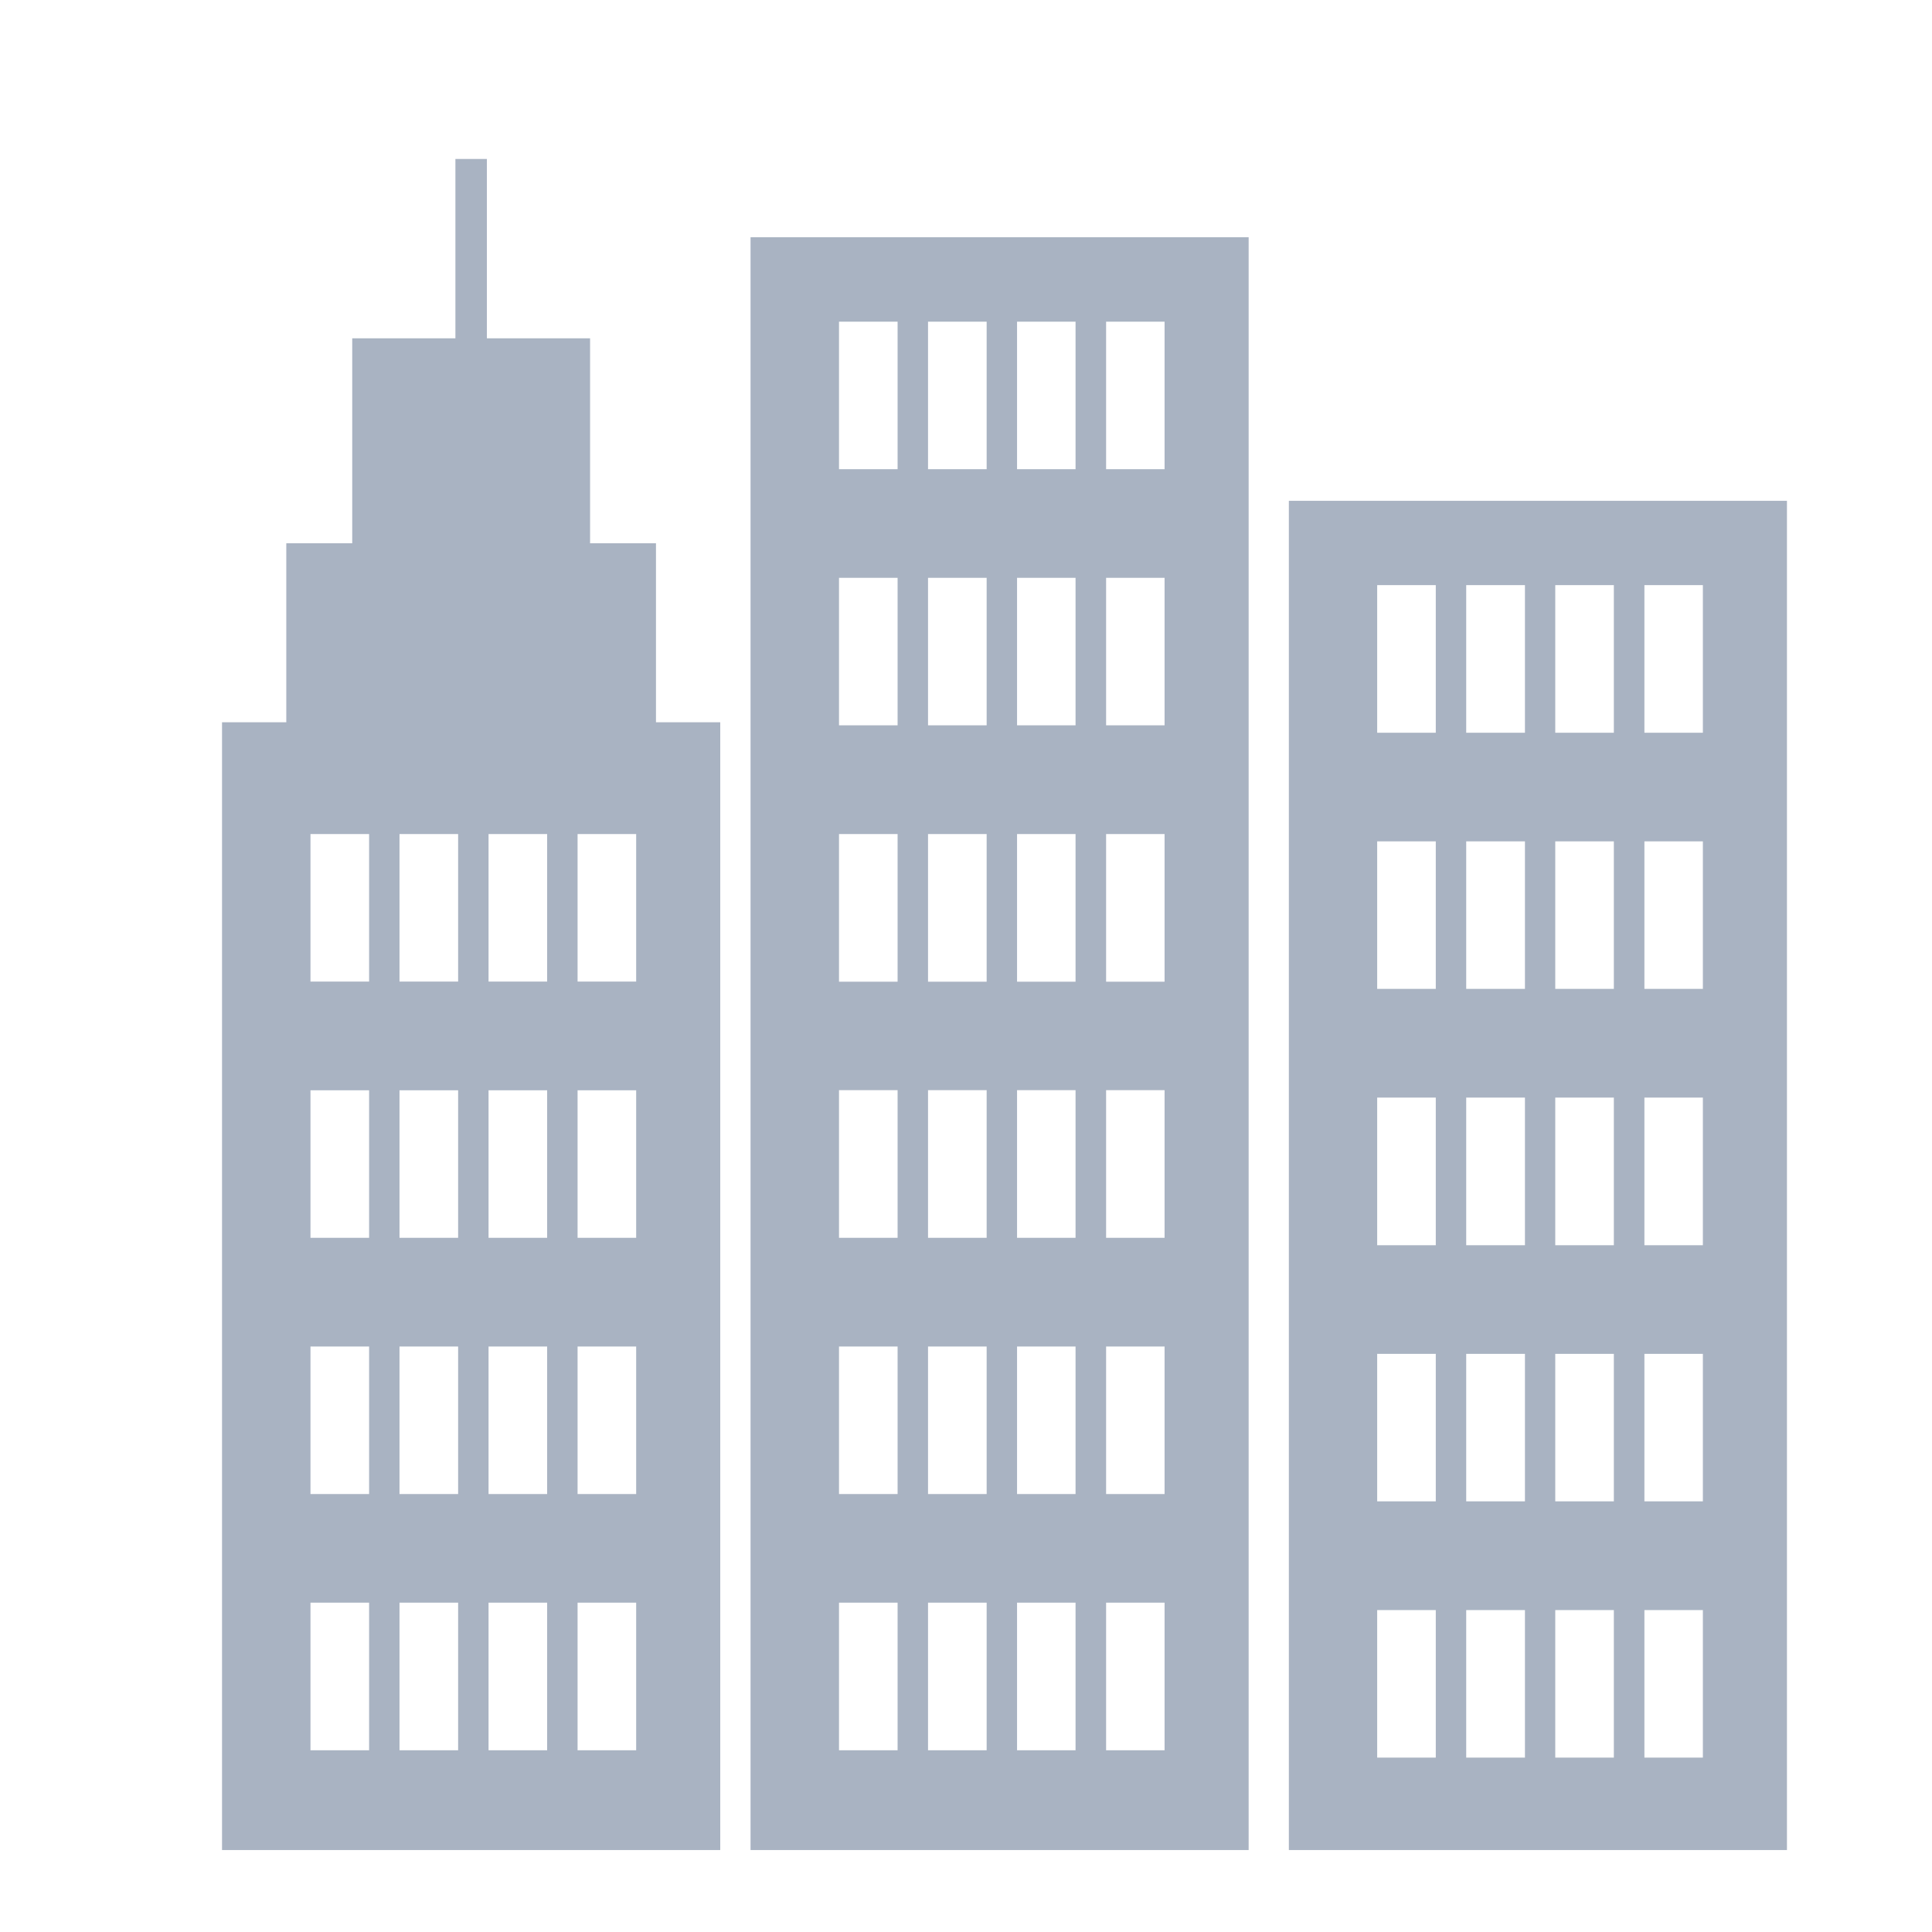 <?xml version="1.0" encoding="UTF-8"?>
<svg xmlns="http://www.w3.org/2000/svg" xmlns:xlink="http://www.w3.org/1999/xlink" width="64px" height="64px" viewBox="0 0 64 64" version="1.1">
<g id="surface1">
<path style=" stroke:none;fill-rule:nonzero;fill:rgb(66.275%,70.196%,76.078%);fill-opacity:1;" d="M 24.863 61.285 L 41.363 61.285 L 41.363 7.859 L 24.863 7.859 Z M 36.641 10.656 L 38.578 10.656 L 38.578 15.543 L 36.641 15.543 Z M 36.641 19.141 L 38.578 19.141 L 38.578 24.027 L 36.641 24.027 Z M 36.641 27.629 L 38.578 27.629 L 38.578 32.52 L 36.641 32.52 Z M 36.641 36.113 L 38.578 36.113 L 38.578 41.004 L 36.641 41.004 Z M 36.641 44.605 L 38.578 44.605 L 38.578 49.492 L 36.641 49.492 Z M 36.641 53.09 L 38.578 53.09 L 38.578 57.98 L 36.641 57.98 Z M 33.691 10.656 L 35.629 10.656 L 35.629 15.543 L 33.691 15.543 Z M 33.691 19.141 L 35.629 19.141 L 35.629 24.027 L 33.691 24.027 Z M 33.691 27.629 L 35.629 27.629 L 35.629 32.52 L 33.691 32.52 Z M 33.691 36.113 L 35.629 36.113 L 35.629 41.004 L 33.691 41.004 Z M 33.691 44.605 L 35.629 44.605 L 35.629 49.492 L 33.691 49.492 Z M 33.691 53.09 L 35.629 53.09 L 35.629 57.98 L 33.691 57.98 Z M 30.742 10.656 L 32.684 10.656 L 32.684 15.543 L 30.742 15.543 Z M 30.742 19.141 L 32.684 19.141 L 32.684 24.027 L 30.742 24.027 Z M 30.742 27.629 L 32.684 27.629 L 32.684 32.52 L 30.742 32.52 Z M 30.742 36.113 L 32.684 36.113 L 32.684 41.004 L 30.742 41.004 Z M 30.742 44.605 L 32.684 44.605 L 32.684 49.492 L 30.742 49.492 Z M 30.742 53.09 L 32.684 53.09 L 32.684 57.98 L 30.742 57.98 Z M 27.793 10.656 L 29.734 10.656 L 29.734 15.543 L 27.793 15.543 Z M 27.793 19.141 L 29.734 19.141 L 29.734 24.027 L 27.793 24.027 Z M 27.793 27.629 L 29.734 27.629 L 29.734 32.52 L 27.793 32.52 Z M 27.793 36.113 L 29.734 36.113 L 29.734 41.004 L 27.793 41.004 Z M 27.793 44.605 L 29.734 44.605 L 29.734 49.492 L 27.793 49.492 Z M 27.793 53.09 L 29.734 53.09 L 29.734 57.98 L 27.793 57.98 Z M 42.695 16.59 L 42.695 61.285 L 59.195 61.285 L 59.195 16.59 Z M 47.562 58.223 L 45.621 58.223 L 45.621 53.336 L 47.562 53.336 Z M 47.562 49.734 L 45.621 49.734 L 45.621 44.848 L 47.562 44.848 Z M 47.562 41.25 L 45.621 41.25 L 45.621 36.359 L 47.562 36.359 Z M 47.562 32.758 L 45.621 32.758 L 45.621 27.871 L 47.562 27.871 Z M 47.562 24.273 L 45.621 24.273 L 45.621 19.383 L 47.562 19.383 Z M 50.516 58.223 L 48.57 58.223 L 48.57 53.336 L 50.516 53.336 Z M 50.516 49.734 L 48.57 49.734 L 48.57 44.848 L 50.516 44.848 Z M 50.516 41.25 L 48.57 41.25 L 48.57 36.359 L 50.516 36.359 Z M 50.516 32.758 L 48.57 32.758 L 48.57 27.871 L 50.516 27.871 Z M 50.516 24.273 L 48.57 24.273 L 48.57 19.383 L 50.516 19.383 Z M 53.461 58.223 L 51.52 58.223 L 51.52 53.336 L 53.461 53.336 Z M 53.461 49.734 L 51.52 49.734 L 51.52 44.848 L 53.461 44.848 Z M 53.461 41.25 L 51.52 41.25 L 51.52 36.359 L 53.461 36.359 Z M 53.461 32.758 L 51.52 32.758 L 51.52 27.871 L 53.461 27.871 Z M 53.461 24.273 L 51.52 24.273 L 51.52 19.383 L 53.461 19.383 Z M 56.41 58.223 L 54.473 58.223 L 54.473 53.336 L 56.41 53.336 Z M 56.41 49.734 L 54.473 49.734 L 54.473 44.848 L 56.41 44.848 Z M 56.41 41.25 L 54.473 41.25 L 54.473 36.359 L 56.41 36.359 Z M 56.41 32.758 L 54.473 32.758 L 54.473 27.871 L 56.41 27.871 Z M 56.41 24.273 L 54.473 24.273 L 54.473 19.383 L 56.41 19.383 Z M 21.73 17.996 L 19.547 17.996 L 19.547 11.207 L 16.129 11.207 L 16.129 5.266 L 15.086 5.266 L 15.086 11.207 L 11.668 11.207 L 11.668 17.996 L 9.484 17.996 L 9.484 23.926 L 7.355 23.926 L 7.355 61.285 L 23.859 61.285 L 23.859 23.926 L 21.73 23.926 Z M 12.227 57.98 L 10.285 57.98 L 10.285 53.09 L 12.227 53.09 Z M 12.227 49.492 L 10.285 49.492 L 10.285 44.605 L 12.227 44.605 Z M 12.227 41.004 L 10.285 41.004 L 10.285 36.117 L 12.227 36.117 Z M 12.227 32.516 L 10.285 32.516 L 10.285 27.629 L 12.227 27.629 Z M 15.176 57.98 L 13.234 57.98 L 13.234 53.09 L 15.176 53.09 Z M 15.176 49.492 L 13.234 49.492 L 13.234 44.605 L 15.176 44.605 Z M 15.176 41.004 L 13.234 41.004 L 13.234 36.117 L 15.176 36.117 Z M 15.176 32.516 L 13.234 32.516 L 13.234 27.629 L 15.176 27.629 Z M 18.125 57.98 L 16.184 57.98 L 16.184 53.09 L 18.125 53.09 Z M 18.125 49.492 L 16.184 49.492 L 16.184 44.605 L 18.125 44.605 Z M 18.125 41.004 L 16.184 41.004 L 16.184 36.117 L 18.125 36.117 Z M 18.125 32.516 L 16.184 32.516 L 16.184 27.629 L 18.125 27.629 Z M 21.074 57.98 L 19.133 57.98 L 19.133 53.09 L 21.074 53.09 Z M 21.074 49.492 L 19.133 49.492 L 19.133 44.605 L 21.074 44.605 Z M 21.074 41.004 L 19.133 41.004 L 19.133 36.117 L 21.074 36.117 Z M 21.074 32.516 L 19.133 32.516 L 19.133 27.629 L 21.074 27.629 Z M 21.074 32.516 "/>
</g>
</svg>

